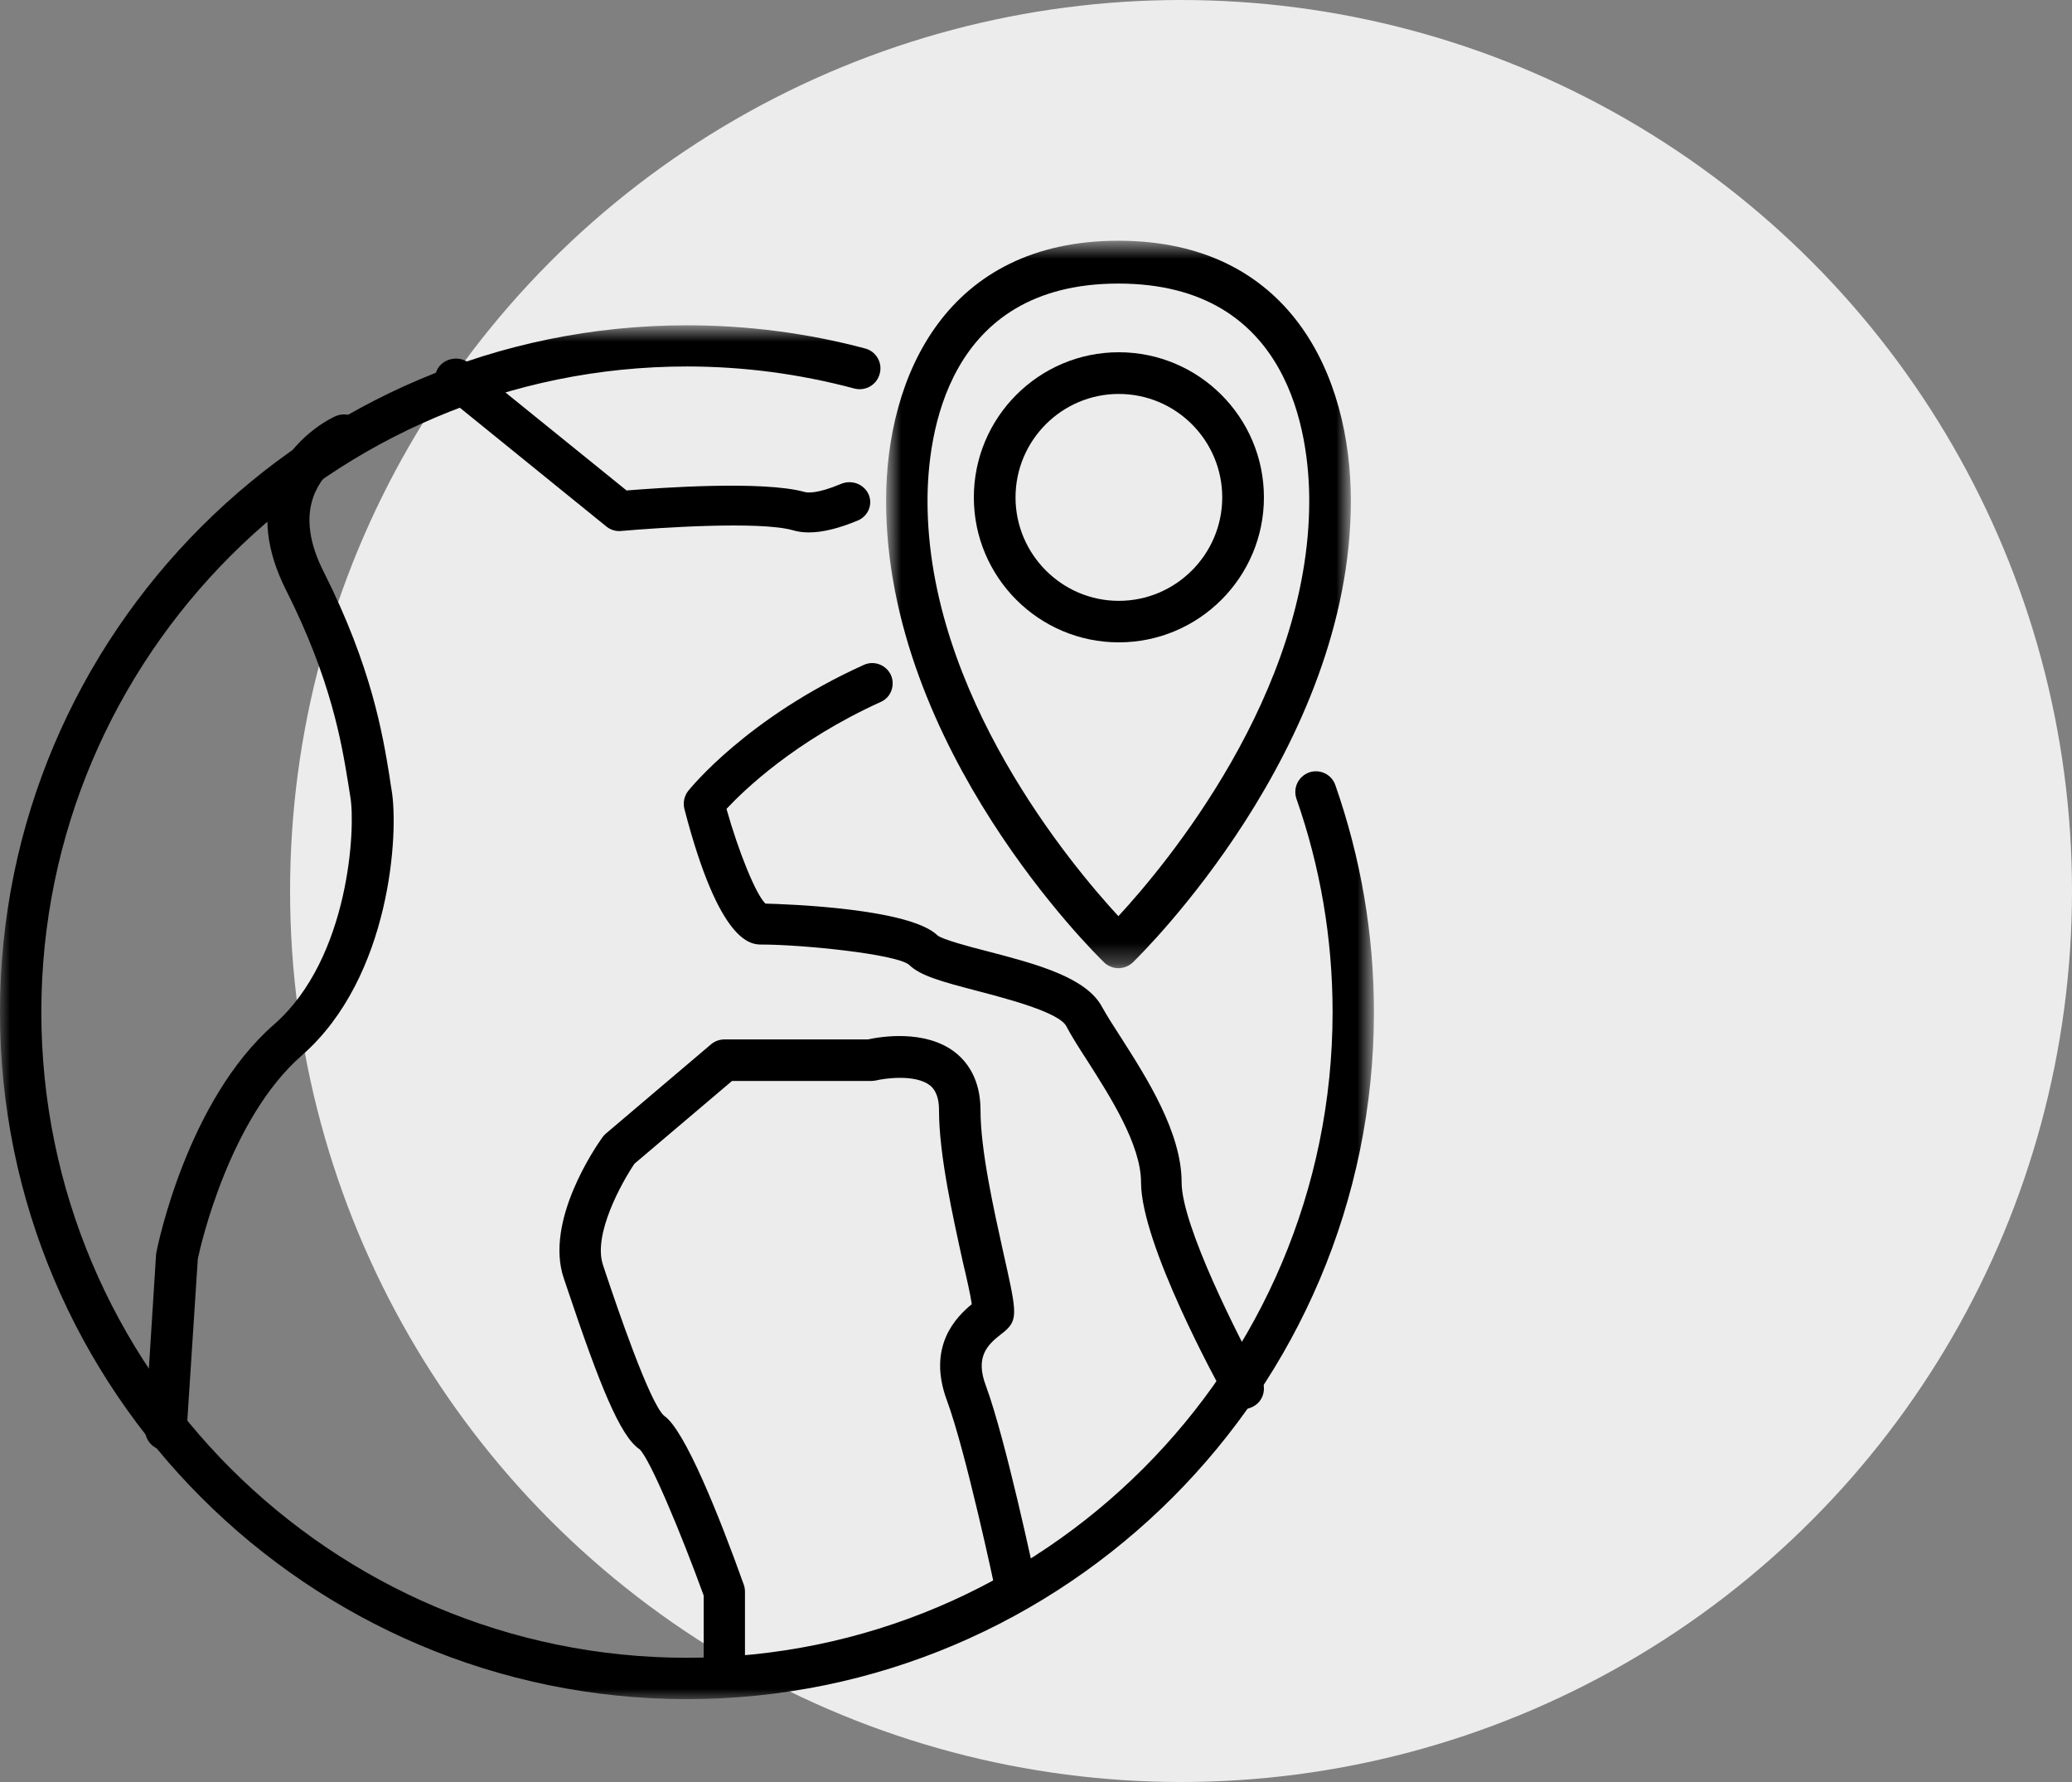 <svg xmlns="http://www.w3.org/2000/svg" xmlns:xlink="http://www.w3.org/1999/xlink" width="100px" height="86px" viewBox="0 0 100 86"><rect x="0" y="0" width="100" height="86" fill="#808080" stroke="none"/><title>Group 6</title><defs><polygon id="path-1" points="0 0.699 66.302 0.699 66.302 67 0 67"></polygon><polygon id="path-3" points="0.765 0.623 23.196 0.623 23.196 35.726 0.765 35.726"></polygon></defs><g id="Page-1" stroke="none" stroke-width="1" fill="none" fill-rule="evenodd"><g id="Log&#xED;stica-integral" transform="translate(-1129, -907)"><g id="Group-6" transform="translate(1129, 907)"><circle id="Oval-Copy-2" fill="#ECECEC" cx="57" cy="43" r="43"></circle><g id="Group-17" transform="translate(0, 11)"><g id="Group-3" transform="translate(0, 4)"><mask id="mask-2" fill="white"><use xlink:href="#path-1"></use></mask><g id="Clip-2"></g><path d="M33.155,67.001 C14.87,67.001 -0.001,52.121 -0.001,33.845 C-0.001,15.56 14.87,0.699 33.155,0.699 C36.065,0.699 38.957,1.072 41.756,1.818 C42.288,1.958 42.605,2.509 42.456,3.041 C42.316,3.572 41.775,3.889 41.234,3.75 C38.612,3.05 35.897,2.686 33.155,2.686 C15.971,2.686 1.995,16.661 1.995,33.845 C1.995,51.029 15.971,65.005 33.155,65.005 C50.339,65.005 64.314,51.029 64.314,33.845 C64.314,30.31 63.726,26.848 62.569,23.546 C62.392,23.023 62.663,22.464 63.185,22.277 C63.698,22.1 64.267,22.37 64.445,22.884 C65.676,26.401 66.31,30.086 66.31,33.845 C66.31,52.121 51.43,67.001 33.155,67.001" id="Fill-1" fill="#000000" mask="url(#mask-2)"></path></g><path d="M8.005,59 C7.986,59 7.967,59 7.939,58.991 C7.39,58.963 6.964,58.485 7.002,57.932 L7.532,49.554 C7.532,49.507 7.542,49.461 7.551,49.423 C7.608,49.123 9.037,42.086 13.237,38.431 C16.89,35.226 17.164,28.873 16.908,27.458 C16.871,27.233 16.833,26.999 16.795,26.746 C16.492,24.89 15.991,21.807 13.805,17.478 C12.859,15.595 12.651,13.861 13.219,12.305 C14.023,10.066 16.095,9.129 16.18,9.091 C16.7,8.857 17.287,9.091 17.523,9.597 C17.751,10.094 17.523,10.684 17.022,10.909 C16.975,10.928 15.612,11.584 15.12,12.989 C14.761,14.001 14.922,15.22 15.622,16.597 C17.94,21.189 18.47,24.459 18.791,26.418 C18.829,26.671 18.858,26.896 18.895,27.102 C19.255,29.107 18.886,36.154 14.572,39.93 C11.08,42.976 9.689,49.076 9.547,49.751 L9.008,58.054 C8.989,58.588 8.545,59 8.005,59" id="Fill-4" fill="#000000"></path><path d="M60.017,57 C59.668,57 59.337,56.815 59.162,56.492 C58.739,55.735 55.069,49.032 55.069,46.06 C55.069,44.241 53.569,41.905 52.475,40.188 C52.061,39.551 51.711,38.997 51.463,38.526 C51.104,37.843 48.547,37.187 47.186,36.827 C45.42,36.366 44.408,36.089 43.865,35.553 C43.203,35.036 38.696,34.584 36.764,34.584 C36.258,34.584 34.731,34.584 33.03,28.038 C32.956,27.742 33.02,27.419 33.214,27.17 C33.324,27.032 36.074,23.625 41.694,21.086 C42.191,20.864 42.771,21.086 43.001,21.584 C43.212,22.074 43.001,22.665 42.504,22.877 C38.355,24.76 35.899,27.142 35.062,28.038 C35.66,30.152 36.479,32.156 36.939,32.608 C38.015,32.636 43.93,32.839 45.254,34.15 C45.512,34.344 46.763,34.685 47.682,34.916 C50.01,35.525 52.429,36.162 53.192,37.603 C53.413,38 53.744,38.526 54.13,39.117 C55.354,41.037 57.028,43.659 57.028,46.06 C57.028,48.155 59.806,53.602 60.873,55.532 C61.14,56.003 60.974,56.612 60.496,56.871 C60.339,56.963 60.183,57 60.017,57 L60.017,57 Z" id="Fill-6" fill="#000000"></path><path d="M34.962,70 C34.401,70 33.961,69.548 33.961,69.002 L33.961,65.998 C32.857,62.966 31.388,59.454 30.873,58.946 C29.928,58.324 28.927,55.81 27.355,51.121 L27.215,50.707 C26.261,47.929 28.777,44.304 29.067,43.899 C29.114,43.833 29.17,43.767 29.236,43.711 L34.316,39.399 C34.494,39.248 34.728,39.163 34.962,39.163 L41.886,39.163 C42.484,39.031 44.664,38.664 46.105,39.794 C46.667,40.237 47.322,41.075 47.322,42.581 C47.322,44.521 47.967,47.383 48.426,49.464 C49.015,52.082 49.137,52.618 48.613,53.136 C48.547,53.202 48.444,53.296 48.313,53.39 C47.63,53.918 47.06,54.502 47.584,55.886 C48.538,58.466 49.923,65 49.979,65.273 C50.091,65.819 49.745,66.347 49.202,66.469 C48.669,66.582 48.136,66.234 48.023,65.688 C48.014,65.622 46.611,59.04 45.703,56.592 C44.721,53.955 46.171,52.543 46.901,51.94 C46.835,51.479 46.648,50.65 46.47,49.907 C45.993,47.732 45.319,44.737 45.319,42.581 C45.319,41.734 44.992,41.479 44.889,41.385 C44.178,40.83 42.709,41.037 42.241,41.15 C42.166,41.159 42.082,41.169 42.007,41.169 L35.327,41.169 L30.621,45.161 C30.003,46.074 28.6,48.598 29.105,50.057 L29.245,50.481 C29.76,52.016 31.35,56.714 32.052,57.326 C33.044,57.995 34.7,62.128 35.898,65.48 C35.935,65.584 35.954,65.706 35.954,65.819 L35.954,69.002 C35.954,69.548 35.514,70 34.962,70" id="Fill-8" fill="#000000"></path><path d="M39.036,14.695 C38.754,14.695 38.491,14.659 38.257,14.587 C36.651,14.137 31.76,14.47 30.004,14.623 C29.732,14.659 29.459,14.569 29.262,14.407 L21.357,7.999 C20.935,7.657 20.878,7.045 21.235,6.64 C21.601,6.244 22.23,6.19 22.653,6.532 L30.239,12.67 C31.807,12.544 36.82,12.184 38.829,12.742 C38.942,12.778 39.411,12.85 40.585,12.355 C41.101,12.139 41.684,12.355 41.918,12.85 C42.134,13.336 41.909,13.903 41.402,14.119 C40.472,14.506 39.693,14.695 39.036,14.695" id="Fill-10" fill="#000000"></path><g id="Group-14" transform="translate(42, 0)"><mask id="mask-4" fill="white"><use xlink:href="#path-3"></use></mask><g id="Clip-13"></g><path d="M11.976,2.685 C3.669,2.685 2.764,10.025 2.764,13.174 C2.764,22.504 9.732,30.781 11.976,33.215 C14.229,30.781 21.187,22.485 21.187,13.174 C21.187,10.025 20.292,2.685 11.976,2.685 M11.976,35.726 C11.731,35.726 11.476,35.63 11.287,35.446 C10.863,35.031 0.765,25.121 0.765,13.174 C0.765,7.108 3.707,0.618 11.976,0.618 C20.254,0.618 23.196,7.108 23.196,13.174 C23.196,25.121 13.098,35.031 12.673,35.446 C12.485,35.63 12.221,35.726 11.976,35.726" id="Fill-12" fill="#000000" mask="url(#mask-4)"></path></g><path d="M53.995,8.012 C51.25,8.012 49.012,10.25 49.012,13.005 C49.012,15.75 51.25,17.997 53.995,17.997 C56.75,17.997 58.988,15.75 58.988,13.005 C58.988,10.25 56.75,8.012 53.995,8.012 M53.995,20 C50.14,20 47,16.86 47,13.005 C47,9.14 50.14,6 53.995,6 C57.86,6 61,9.14 61,13.005 C61,16.86 57.86,20 53.995,20" id="Fill-15" fill="#000000"></path></g></g></g></g></svg>